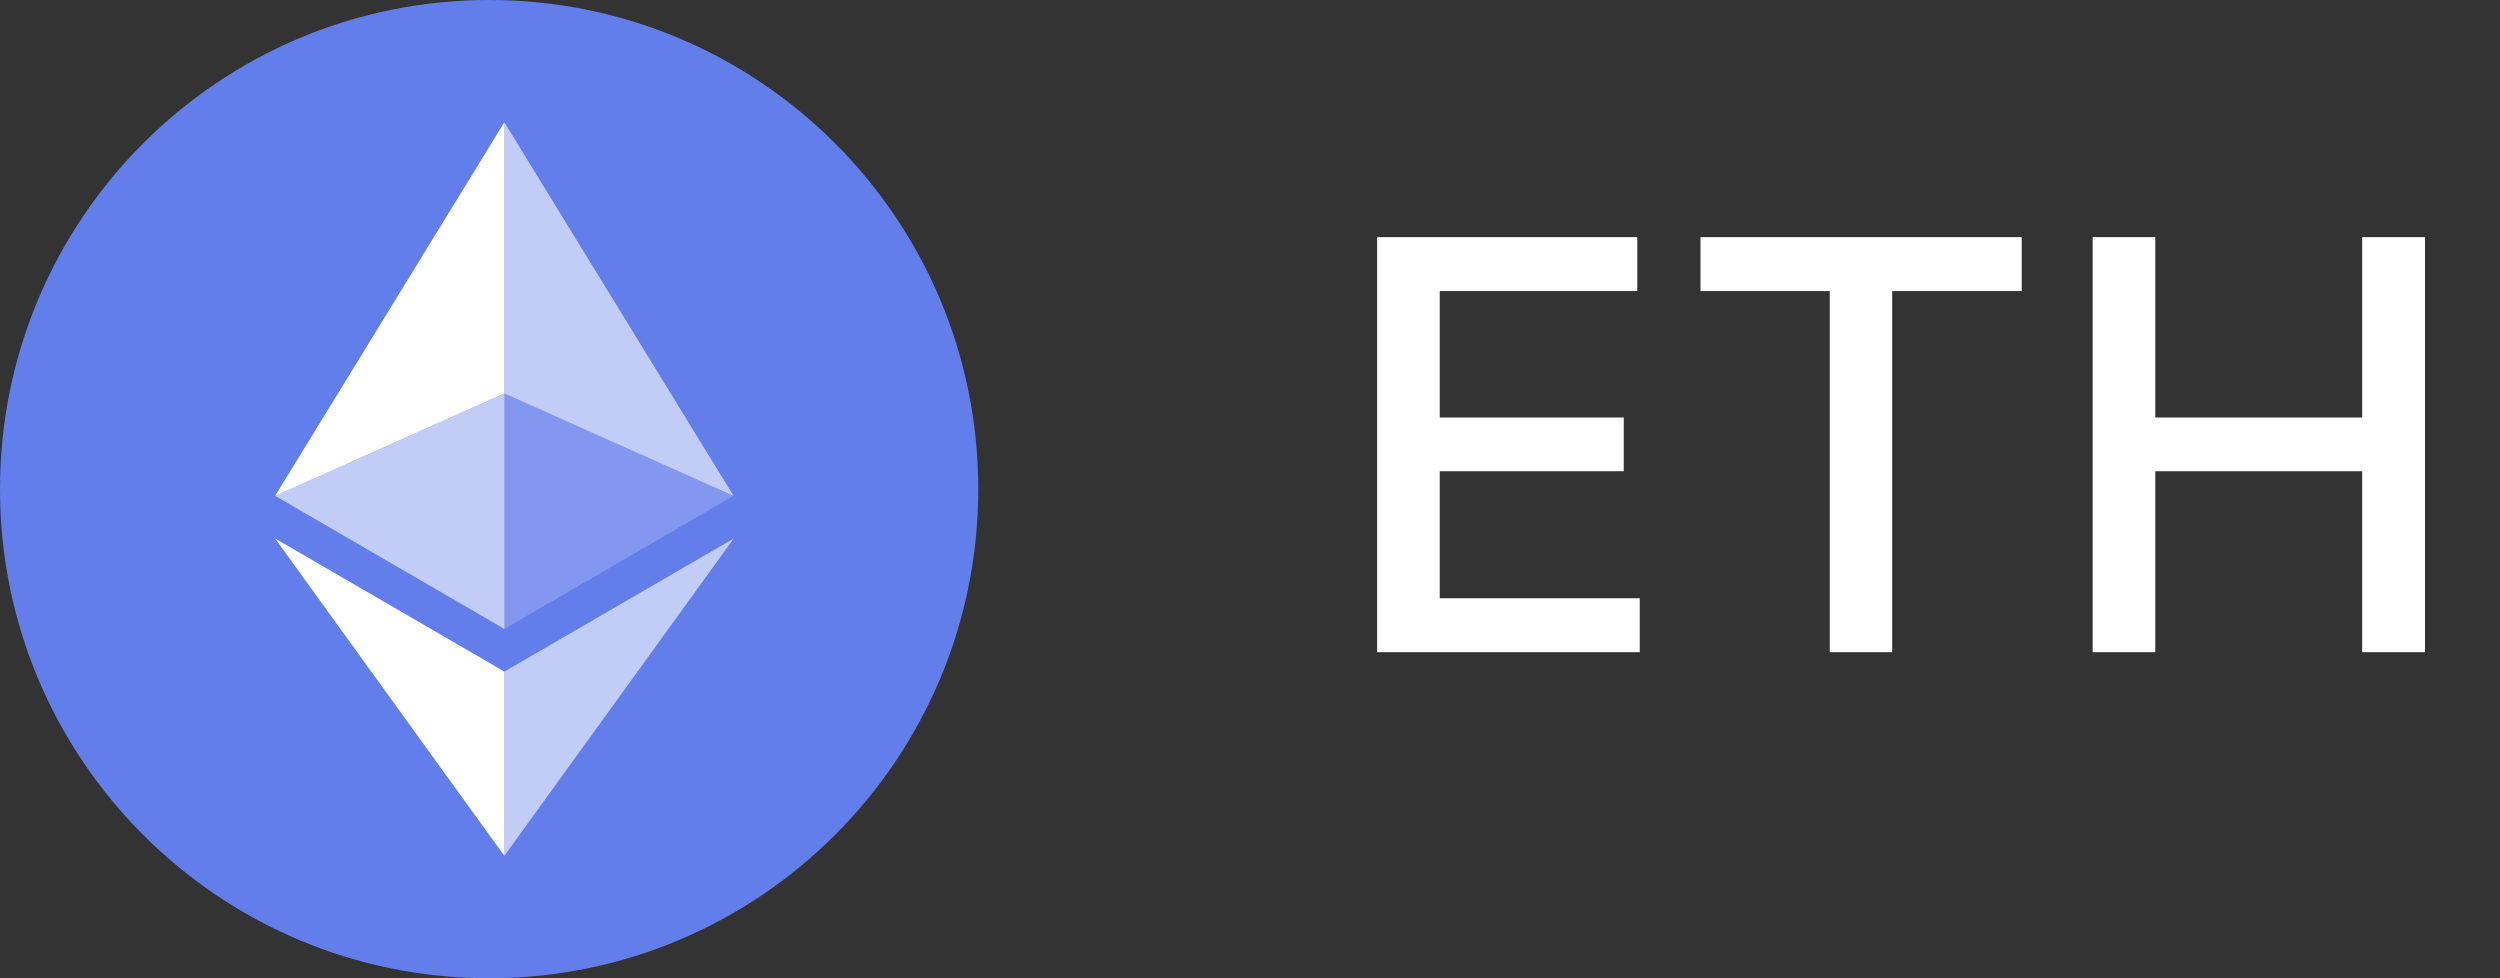 <svg width="92" height="36" viewBox="0 0 92 36" fill="none" xmlns="http://www.w3.org/2000/svg">
<rect x="0" y="0" width="92" height="36" fill="#333333" stroke="none"/>
<path d="M50.678 24V8.727H60.253V10.711H52.982V15.364H59.754V17.341H52.982V22.016H60.343V24H50.678ZM62.578 10.711V8.727H74.398V10.711H69.633V24H67.336V10.711H62.578ZM77.01 24V8.727H79.314V15.364H86.928V8.727H89.24V24H86.928V17.341H79.314V24H77.01Z" fill="white"/>
<path d="M18 36C27.941 36 36 27.941 36 18C36 8.059 27.941 0 18 0C8.059 0 0 8.059 0 18C0 27.941 8.059 36 18 36Z" fill="#627EEA"/>
<path d="M18.56 4.5V14.479L26.995 18.248L18.56 4.5Z" fill="white" fill-opacity="0.602"/>
<path d="M18.56 4.5L10.125 18.248L18.56 14.479V4.5Z" fill="white"/>
<path d="M18.56 24.714V31.494L27 19.818L18.56 24.714Z" fill="white" fill-opacity="0.602"/>
<path d="M18.56 31.494V24.713L10.125 19.818L18.56 31.494Z" fill="white"/>
<path d="M18.56 23.145L26.995 18.247L18.56 14.481V23.145Z" fill="white" fill-opacity="0.2"/>
<path d="M10.126 18.248L18.561 23.145V14.481L10.126 18.248Z" fill="white" fill-opacity="0.602"/>
</svg>
